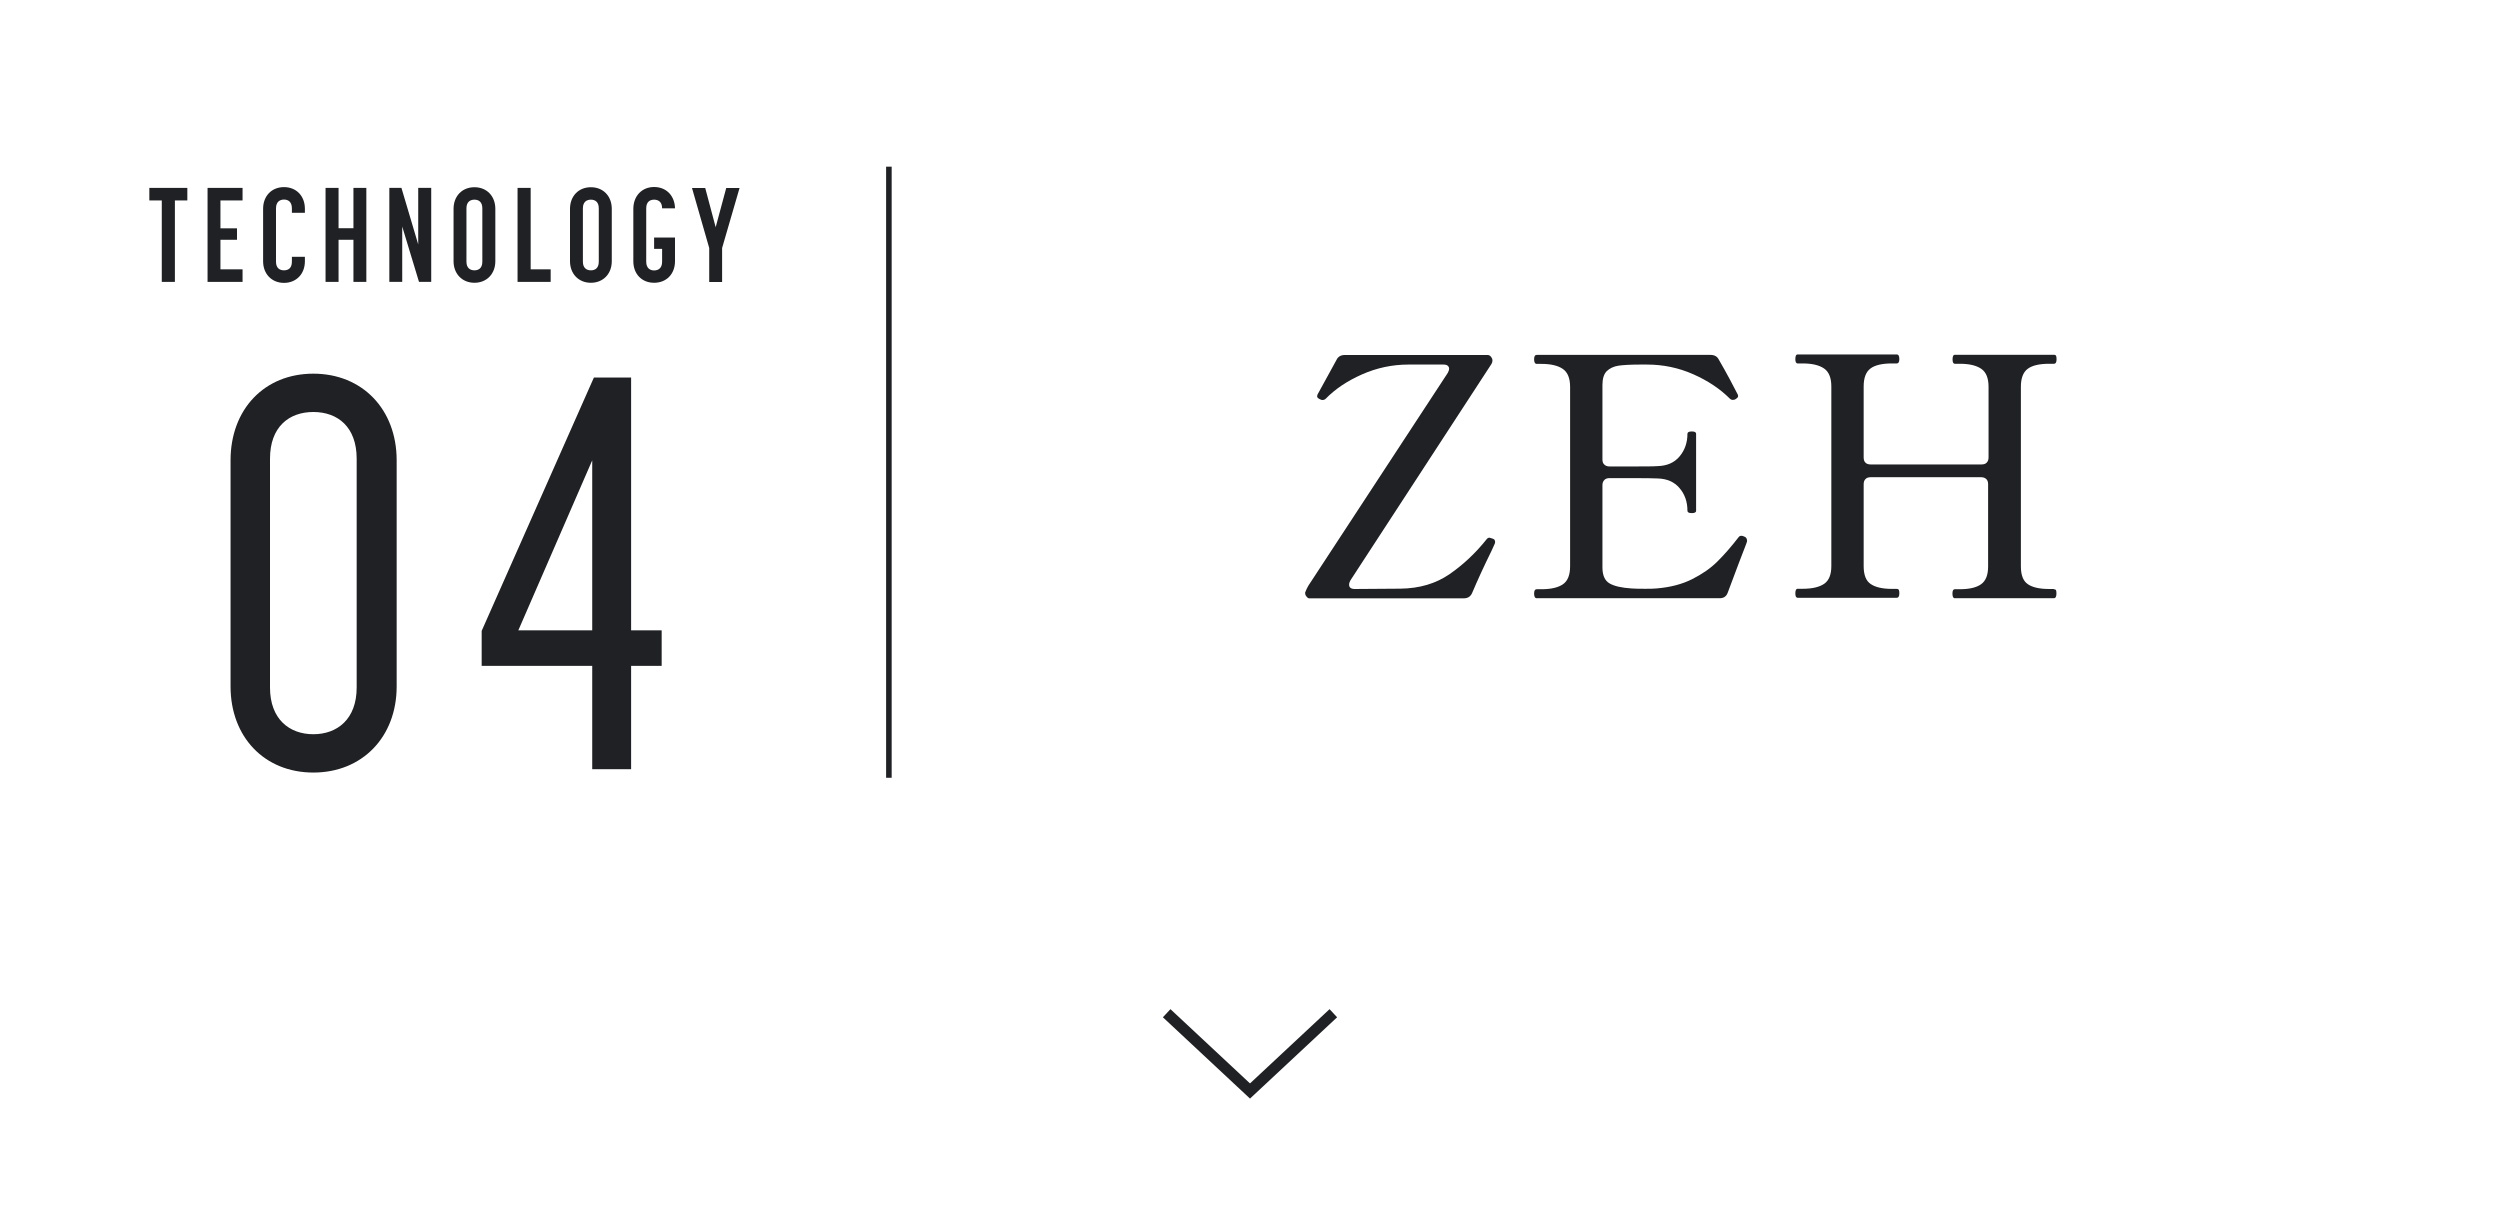 <?xml version="1.0" encoding="UTF-8"?><svg id="_レイヤー_2" xmlns="http://www.w3.org/2000/svg" width="225" height="110" viewBox="0 0 225 110"><defs><style>.cls-1,.cls-2,.cls-3{fill:none;}.cls-1,.cls-4{stroke-width:0px;}.cls-2{stroke-width:.5px;}.cls-2,.cls-3{stroke:#202124;stroke-miterlimit:10;}.cls-4{fill:#202124;}</style></defs><g id="_レイヤー_2-2"><line class="cls-2" x1="80" y1="70" x2="80" y2="15"/><rect class="cls-1" width="225" height="110"/><path class="cls-4" d="M20.75,61.78v-20.35c0-4.6,3.05-7.8,7.45-7.8s7.5,3.2,7.5,7.8v20.35c0,4.55-3.1,7.75-7.5,7.75s-7.45-3.2-7.45-7.75ZM32.1,61.88v-20.6c0-2.85-1.7-4.2-3.9-4.2s-3.9,1.35-3.9,4.2v20.6c0,2.85,1.75,4.2,3.9,4.2s3.9-1.35,3.9-4.2Z"/><path class="cls-4" d="M59.55,56.73v3.2h-2.75v9.3h-3.5v-9.3h-9.95v-3.15l10.1-22.8h3.35v22.75h2.75ZM53.3,56.73v-15.3l-6.65,15.3h6.65Z"/><path class="cls-4" d="M15.74,18.04v7.33h-1.18v-7.33h-1.12v-1.13h3.42v1.13h-1.13Z"/><path class="cls-4" d="M19.84,18.04v2.51h1.49v1.03h-1.49v2.66h1.99v1.13h-3.15v-8.46h3.15v1.13h-1.99Z"/><path class="cls-4" d="M26.27,18.75c0-.6-.35-.79-.71-.79s-.72.19-.72.79v4.8c0,.6.35.78.72.78s.71-.18.71-.78v-.44h1.17v.41c0,1.14-.78,1.94-1.88,1.94s-1.88-.8-1.88-1.94v-4.73c0-1.15.77-1.95,1.88-1.95s1.88.8,1.88,1.95v.36h-1.17v-.4Z"/><path class="cls-4" d="M29.3,25.37v-8.46h1.17v3.63h1.34v-3.63h1.16v8.46h-1.16v-3.79h-1.34v3.79h-1.17Z"/><path class="cls-4" d="M37.71,25.37l-1.51-4.98v4.98h-1.16v-8.46h1.09l1.51,5.09v-5.09h1.17v8.46h-1.1Z"/><path class="cls-4" d="M40.82,23.51v-4.71c0-1.15.77-1.95,1.88-1.95s1.88.8,1.88,1.95v4.71c0,1.14-.78,1.94-1.88,1.94s-1.88-.8-1.88-1.94ZM41.98,18.75v4.8c0,.59.35.78.72.78s.71-.19.71-.78v-4.8c0-.59-.34-.78-.71-.78s-.72.19-.72.78Z"/><path class="cls-4" d="M46.58,25.37v-8.46h1.18v7.33h1.8v1.13h-2.97Z"/><path class="cls-4" d="M51.3,23.51v-4.71c0-1.15.77-1.95,1.88-1.95s1.88.8,1.88,1.95v4.71c0,1.14-.78,1.94-1.88,1.94s-1.88-.8-1.88-1.94ZM52.46,18.75v4.8c0,.59.35.78.72.78s.71-.19.71-.78v-4.8c0-.59-.34-.78-.71-.78s-.72.19-.72.78Z"/><path class="cls-4" d="M60.75,23.51c0,1.15-.77,1.94-1.88,1.94s-1.87-.79-1.87-1.94v-4.71c0-1.16.77-1.97,1.87-1.97s1.86.79,1.88,1.92h-1.16c0-.59-.35-.78-.72-.78s-.71.19-.71.78v4.8c0,.62.38.79.71.79.37,0,.72-.19.72-.79v-1.15h-.72v-1.02h1.88v2.13Z"/><path class="cls-4" d="M62.27,16.92h1.2l.94,3.53.95-3.53h1.2l-1.57,5.4v3.06h-1.16v-3.06l-1.55-5.4Z"/><path class="cls-4" d="M117.49,53.54s-.03-.11-.03-.21c.1-.26.2-.47.3-.63l12.54-19.14c.08-.14.12-.27.12-.39,0-.1-.04-.18-.13-.26-.09-.07-.21-.1-.38-.1h-3.15c-1.46,0-2.86.3-4.19.89-1.33.59-2.41,1.32-3.25,2.18-.08.08-.18.12-.3.12-.06,0-.13-.02-.21-.06-.18-.08-.27-.17-.27-.27l.03-.15,1.71-3.12c.14-.3.39-.45.75-.45h12.87c.16,0,.29.11.39.33.02.04.03.1.03.18,0,.1-.03.2-.09.3l-12.69,19.47c-.08.14-.12.27-.12.39,0,.26.17.39.51.39l4.11-.03c1.72-.02,3.2-.46,4.44-1.32,1.24-.86,2.36-1.92,3.36-3.18.06-.06.13-.09.21-.09.24.06.39.12.45.18.04.08.06.14.06.18,0,.08-.01.14-.03.18l-.3.66c-.66,1.34-1.24,2.6-1.74,3.78-.14.32-.39.48-.75.48h-13.92c-.1,0-.21-.1-.33-.3Z"/><path class="cls-4" d="M157.24,48.65c0,.06-.02.14-.06.24-.04.1-.07.18-.09.24-.3.76-.83,2.16-1.59,4.2-.12.34-.36.51-.72.51h-16.47c-.16,0-.24-.14-.24-.42,0-.26.08-.39.24-.39h.42c.86,0,1.51-.15,1.94-.45s.64-.84.64-1.62v-16.14c0-.78-.22-1.32-.66-1.62-.44-.3-1.08-.45-1.92-.45h-.42c-.16,0-.24-.14-.24-.42,0-.26.08-.39.24-.39h15.63c.36,0,.61.14.75.42.36.62.7,1.23,1.02,1.83s.55,1.04.69,1.32c.02.04.03.09.03.15,0,.08-.08.17-.24.27-.06.04-.14.06-.24.06s-.19-.04-.27-.12c-.88-.88-1.98-1.61-3.29-2.19-1.31-.58-2.7-.87-4.15-.87h-.69c-.82,0-1.45.04-1.89.1-.44.07-.79.24-1.05.49-.26.26-.39.68-.39,1.26v6.69c0,.2.05.36.17.46.11.11.26.17.46.17h1.98c1.18,0,1.96,0,2.34-.03.86-.02,1.52-.31,1.99-.87.47-.56.71-1.24.71-2.04,0-.14.13-.21.39-.21s.39.07.39.21v6.93c0,.14-.13.21-.39.21s-.39-.07-.39-.21c0-.8-.23-1.48-.71-2.04-.47-.56-1.13-.85-1.99-.87-.38-.02-1.16-.03-2.34-.03h-1.98c-.2,0-.36.06-.46.17-.11.11-.17.27-.17.46v7.41c0,.7.21,1.18.63,1.43.42.25,1.08.4,1.98.46.24.02.64.03,1.2.03.46,0,.81,0,1.05-.03,1.24-.1,2.31-.38,3.22-.84.91-.46,1.66-.98,2.26-1.58.6-.59,1.24-1.32,1.92-2.2.06-.08.14-.12.24-.12.08,0,.16.02.24.06.18.06.27.18.27.36Z"/><path class="cls-4" d="M184.84,53.03c.1,0,.17.03.2.09.03.06.04.16.04.3,0,.28-.08.42-.24.42h-8.91c-.14,0-.21-.14-.21-.42,0-.26.07-.39.21-.39h.45c.86,0,1.5-.15,1.92-.45s.63-.83.63-1.59v-7.41c0-.2-.05-.35-.16-.46-.11-.11-.27-.17-.46-.17h-9.96c-.2,0-.36.06-.46.17-.11.11-.16.27-.16.46v7.38c0,.78.21,1.32.63,1.6.42.29,1.06.44,1.92.44h.42c.1,0,.17.04.2.1.03.07.04.18.04.31,0,.26-.08.39-.24.39h-8.91c-.14,0-.21-.13-.21-.39,0-.28.07-.42.21-.42h.45c.86,0,1.5-.15,1.94-.45.43-.3.64-.83.64-1.59v-16.17c0-.78-.22-1.32-.66-1.62-.44-.3-1.08-.45-1.92-.45h-.45c-.14,0-.21-.13-.21-.39,0-.28.07-.42.21-.42h8.91c.16,0,.24.14.24.42,0,.26-.08.39-.24.39h-.42c-.88,0-1.53.15-1.93.45-.41.3-.62.84-.62,1.62v6.39c0,.2.05.36.16.47.11.11.27.16.46.16h9.99c.2,0,.36-.05.46-.16.11-.11.17-.26.17-.47v-6.36c0-.78-.22-1.32-.66-1.62-.44-.3-1.08-.45-1.92-.45h-.45c-.14,0-.21-.13-.21-.39,0-.28.07-.42.21-.42h8.91c.1,0,.17.04.2.1.03.07.04.18.04.32,0,.26-.08.39-.24.39h-.42c-.88,0-1.53.15-1.93.45-.41.3-.62.84-.62,1.62v16.17c0,.78.21,1.32.63,1.6.42.29,1.06.43,1.92.43h.42Z"/><polyline class="cls-3" points="120 91.19 112.5 98.19 105 91.19"/></g></svg>